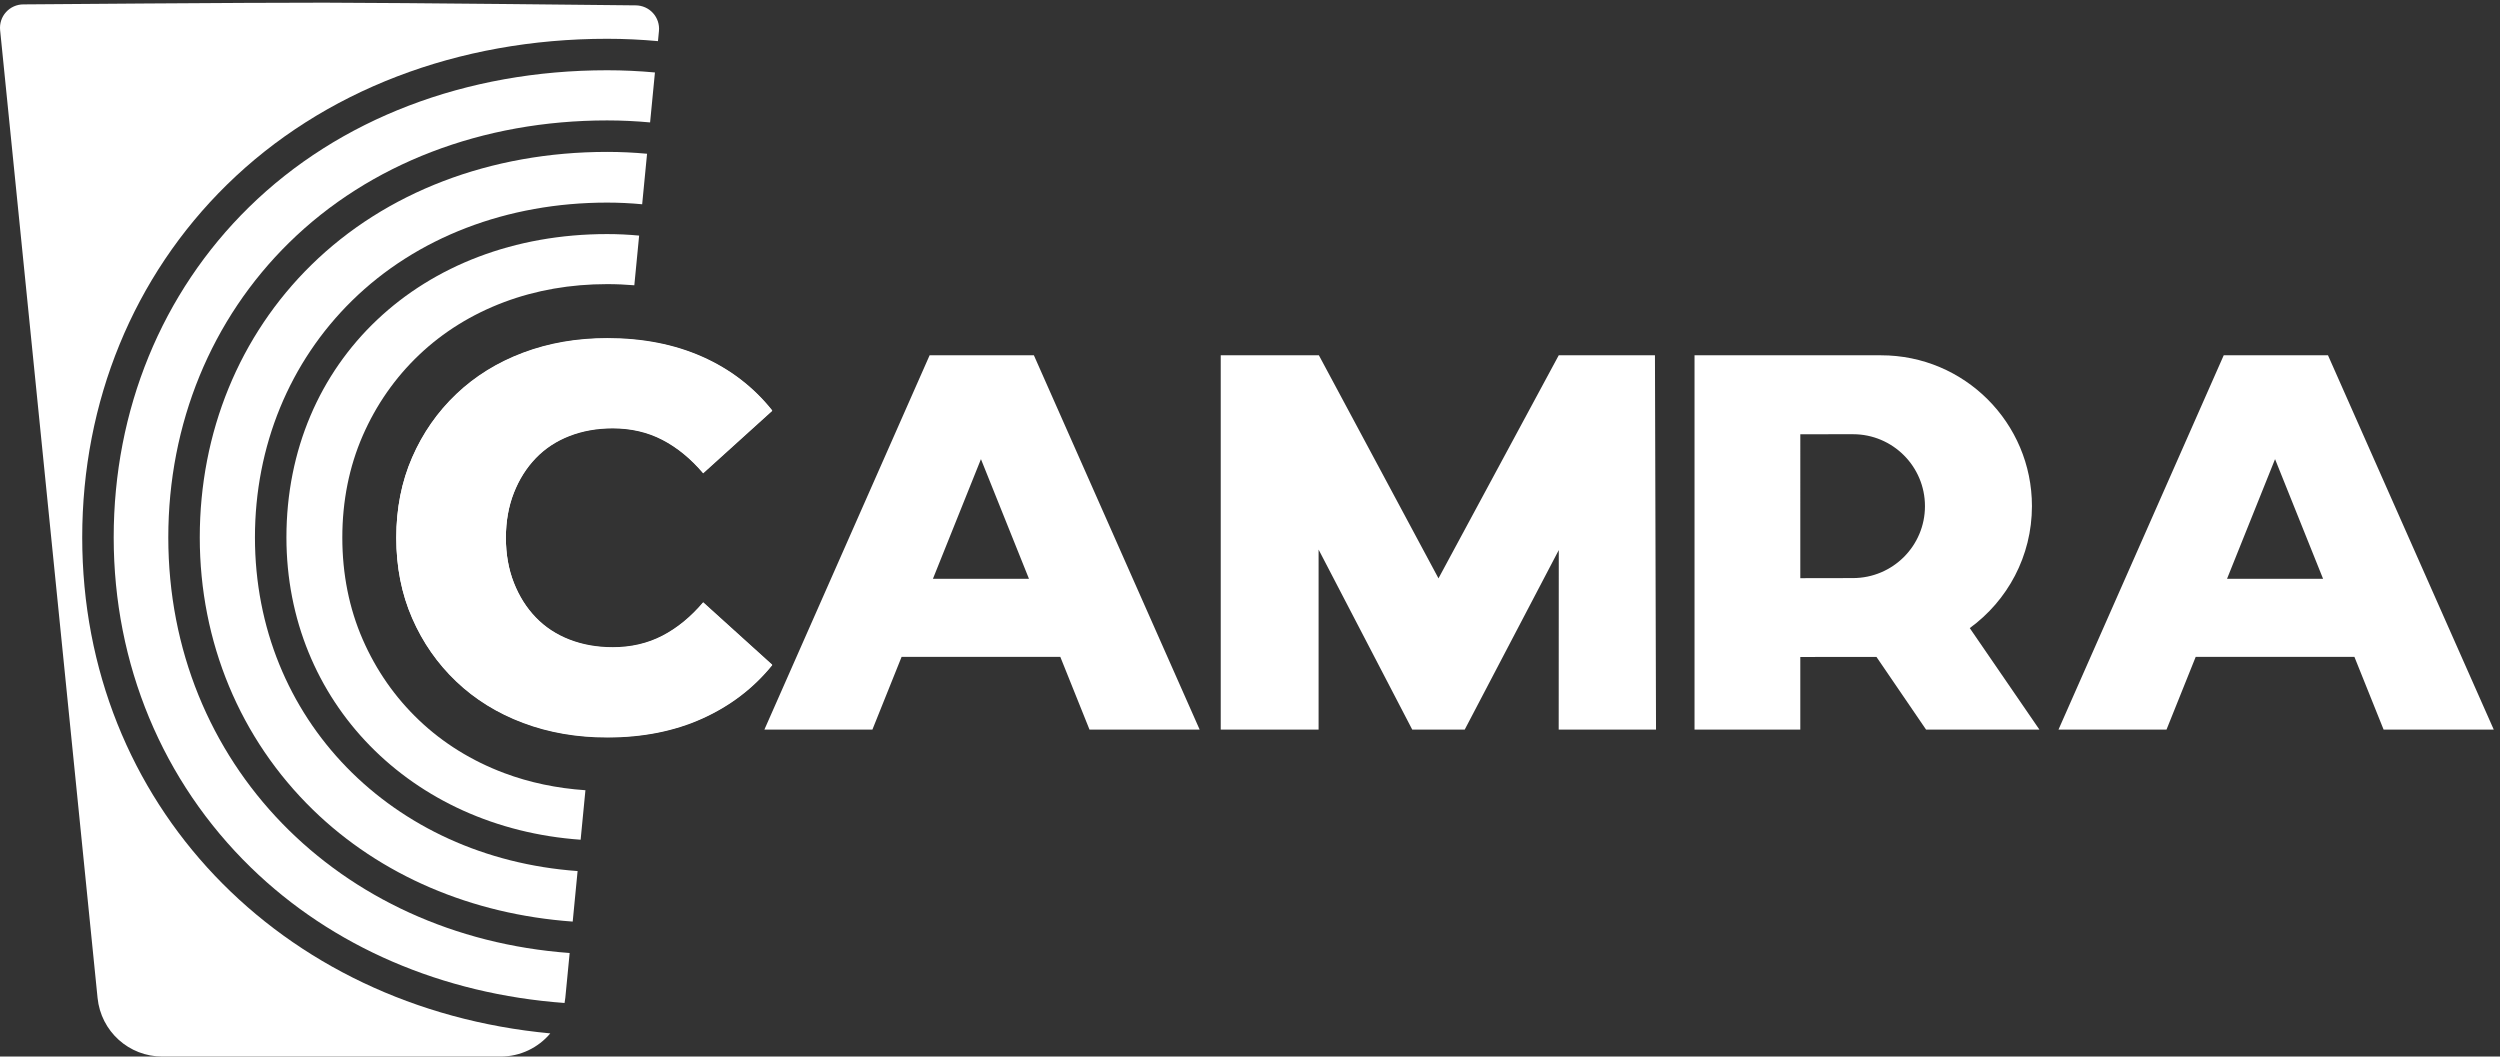 <?xml version="1.0" encoding="UTF-8" standalone="no"?>
<!-- Created with Inkscape (http://www.inkscape.org/) -->
<svg version="1.1" id="svg1" width="739.44" height="312.507" viewBox="0 0 739.44 312.507" xmlns="http://www.w3.org/2000/svg" xmlns:svg="http://www.w3.org/2000/svg">
  <rect x="0" y="0" width="739.44" height="312.507" fill="#333333" stroke="none"/>
  <defs id="defs1"/>
  <g id="g1">
    <g id="group-R5">
      <path id="path2" d="m 3682.79,727.109 -2.37,832.451 h -213.96 l -267.44,-496.07 -265.96,496.07 h -218.3 V 727.109 h 217.63 v 400.401 l 208.28,-400.401 h 116.69 l 209.18,399.301 -0.18,-399.301 h 216.43" style="fill:#ffffff;fill-opacity:1;fill-rule:nonzero;stroke:none" transform="matrix(0.133,0,0,-0.133,0,312.507)"/>
      <path id="path3" d="m 1350.51,709.559 c -67.46,0 -129.81,10.781 -187.1,32.293 -57.27,21.527 -106.85,52.199 -148.69,92.027 -41.868,39.793 -74.544,86.723 -98.111,140.762 -23.562,54.029 -35.336,113.549 -35.336,178.559 0,65 11.774,124.51 35.336,178.56 23.567,54.02 56.243,100.95 98.111,140.77 41.84,39.79 91.42,70.48 148.69,92.02 57.29,21.51 119.64,32.3 187.1,32.3 78.81,0 149.3,-13.83 211.46,-41.45 62.15,-27.62 113.96,-67.44 155.41,-119.44 l -153.59,-138.94 c -27.62,32.49 -57.9,57.28 -90.79,74.34 -32.91,17.07 -69.69,25.6 -110.3,25.6 -34.96,0 -67.03,-5.69 -96.29,-17.07 -29.25,-11.38 -54.24,-27.83 -74.96,-49.35 -20.72,-21.54 -36.99,-47.34 -48.76,-77.4 -11.77,-30.07 -17.67,-63.38 -17.67,-99.94 0,-36.56 5.9,-69.89 17.67,-99.94 11.77,-30.07 28.04,-55.869 48.76,-77.401 20.72,-21.527 45.71,-37.988 74.96,-49.347 29.26,-11.391 61.33,-17.063 96.29,-17.063 40.61,0 77.39,8.531 110.3,25.59 32.89,17.063 63.17,41.84 90.79,74.341 l 153.59,-138.939 c -41.45,-51.191 -93.26,-90.8 -155.41,-118.832 -62.16,-28.031 -132.65,-42.05 -211.46,-42.05" style="fill:#ffffff;fill-opacity:1;fill-rule:nonzero;stroke:none" transform="matrix(0.133,0,0,-0.133,0,312.507)"/>
      <path id="path4" d="m 2074.7,1062.47 106.82,266.16 106.81,-266.16 z m 348.22,-335.349 h 244.97 l -368.64,832.419 h -231.9 L 1699.9,727.121 h 240.21 l 64.91,161.731 h 352.99 l 64.91,-161.731" style="fill:#ffffff;fill-opacity:1;fill-rule:nonzero;stroke:none" transform="matrix(0.133,0,0,-0.133,0,312.507)"/>
      <path id="path5" d="m 4952.63,1062.47 106.81,266.16 106.82,-266.16 z m 348.22,-335.349 h 244.97 l -368.64,832.419 h -231.9 L 4577.83,727.121 h 240.22 l 64.9,161.731 h 352.99 l 64.91,-161.731" style="fill:#ffffff;fill-opacity:1;fill-rule:nonzero;stroke:none" transform="matrix(0.133,0,0,-0.133,0,312.507)"/>
      <path id="path6" d="m 4003.68,1383.96 c 0,0 68.61,0.07 117.23,0.07 88.35,0 159.97,-71.62 159.97,-159.97 0,-88.34 -71.62,-159.8 -159.97,-159.96 -115.59,-0.21 -117.26,-0.21 -117.26,-0.21 z m 279.66,-656.839 h 252.1 l -154.92,225.738 c 83.78,60.981 138.27,159.741 138.27,271.291 0,185.23 -150.16,335.39 -335.39,335.39 -101.95,0 -414.97,0 -414.97,0 V 727.121 h 235.22 v 161.52 c 67.81,0.058 133.14,0.097 169.39,0.109 l 110.3,-161.629" style="fill:#ffffff;fill-opacity:1;fill-rule:nonzero;stroke:none" transform="matrix(0.133,0,0,-0.133,0,312.507)"/>
      <path id="path7" d="M 692.438,1760.53 C 532.41,1603.56 444.273,1388.36 444.273,1154.55 c 0,-232.62 89.45,-447.8 251.864,-605.89 C 845.871,402.91 1048.78,316.262 1273.62,300.18 l 10.88,112.359 c -413.387,29.75 -717.527,338.641 -717.527,742.011 0,202.93 76.773,390 216.172,526.74 143.218,140.47 344.595,217.84 567.035,217.84 26.3,0 52.29,-1.29 77.93,-3.71 l 10.88,112.34 c -29.23,2.7 -58.84,4.12 -88.81,4.12 -258.91,0 -492.5,-89.27 -657.742,-251.35" style="fill:#ffffff;fill-opacity:1;fill-rule:nonzero;stroke:none" transform="matrix(0.133,0,0,-0.133,0,312.507)"/>
      <path id="path8" d="m 636.973,1154.55 c 0,-365.741 277.39,-645.73 654.277,-672.312 l 10.66,110.071 c -63.65,4.312 -124.28,17 -180.72,38.191 -72.19,27.129 -135.846,66.641 -189.151,117.379 -53.309,50.68 -95.508,111.16 -125.422,179.762 -30.086,68.98 -45.344,145.199 -45.344,226.539 0,81.3 15.254,157.51 45.348,226.54 29.926,68.59 72.117,129.07 125.391,179.73 53.371,50.76 117.008,90.26 189.218,117.42 70.61,26.51 147.75,39.95 229.28,39.95 20.45,0 40.45,-0.96 60.15,-2.56 l 10.7,110.49 c -23.41,2.21 -47.15,3.38 -71.18,3.38 -413.258,0 -713.207,-283.7 -713.207,-674.58" style="fill:#ffffff;fill-opacity:1;fill-rule:nonzero;stroke:none" transform="matrix(0.133,0,0,-0.133,0,312.507)"/>
      <path id="path9" d="m 182.844,1154.55 c 0,302.25 114.273,580.8 321.773,784.33 213.363,209.28 513.653,324.54 845.563,324.54 38.15,0 75.85,-1.8 113.06,-5.21 l 2.18,22.45 c 1.46,14.6 -3.38,29.12 -13.22,39.96 -9.84,10.91 -23.82,17.06 -38.5,17.13 0,0 -519.196,5.75 -692.27,6 -167.328,0.24 -669.301,-3.84 -669.301,-3.84 h -0.074 c -14.754,0 -28.742,-6.23 -38.578,-17.07 -9.914,-10.91 -14.68,-25.51 -13.219,-40.19 L 216.969,130.48 C 224.422,56.102 286.512,0 361.285,0 h 372.91 378.655 c 44.49,0 84.29,19.879 110.94,51.539 C 622.164,107.73 182.844,563.082 182.844,1154.55" style="fill:#ffffff;fill-opacity:1;fill-rule:nonzero;stroke:none" transform="matrix(0.133,0,0,-0.133,0,312.507)"/>
      <path id="path10" d="M 553.629,1888.9 C 359.664,1698.65 252.844,1437.85 252.844,1154.55 c 0,-281.89 108.41,-542.659 305.254,-734.269 180.98,-176.16 425.929,-281.293 697.422,-301.109 0.7,3.898 1.33,7.84 1.72,11.848 l 9.61,99.281 c -514.381,37.64 -892.577,422.328 -892.577,924.249 0,252.76 95.586,485.72 269.149,655.95 178.406,175 429.398,271.38 706.758,271.38 32.24,0 64.11,-1.53 95.56,-4.45 l 10.76,111.1 c -35,3.2 -70.45,4.89 -106.32,4.89 -313.46,0 -596.352,-108.14 -796.551,-304.52" style="fill:#ffffff;fill-opacity:1;fill-rule:nonzero;stroke:none" transform="matrix(0.133,0,0,-0.133,0,312.507)"/>
      <path id="path11" d="m 1350.51,710.531 c -67.46,0 -129.81,10.778 -187.1,32.289 -57.27,21.532 -106.85,52.211 -148.69,92.032 -41.868,39.796 -74.544,86.718 -98.111,140.757 -23.562,54.031 -35.336,113.551 -35.336,178.571 0,64.99 11.774,124.5 35.336,178.56 23.567,54.01 56.243,100.95 98.111,140.76 41.84,39.8 91.42,70.49 148.69,92.03 57.29,21.51 119.64,32.29 187.1,32.29 78.81,0 149.3,-13.82 211.46,-41.44 62.15,-27.63 113.96,-67.45 155.41,-119.44 l -153.59,-138.95 c -27.62,32.5 -57.9,57.29 -90.79,74.35 -32.91,17.06 -69.69,25.59 -110.3,25.59 -34.96,0 -67.03,-5.69 -96.29,-17.06 -29.25,-11.39 -54.24,-27.83 -74.96,-49.36 -20.72,-21.54 -36.99,-47.34 -48.76,-77.4 -11.77,-30.07 -17.67,-63.37 -17.67,-99.93 0,-36.56 5.9,-69.9 17.67,-99.94 11.77,-30.07 28.04,-55.881 48.76,-77.4 20.72,-21.539 45.71,-38 74.96,-49.36 29.26,-11.39 61.33,-17.058 96.29,-17.058 40.61,0 77.39,8.527 110.3,25.59 32.89,17.058 63.17,41.84 90.79,74.348 l 153.59,-138.95 c -41.45,-51.191 -93.26,-90.801 -155.41,-118.828 -62.16,-28.031 -132.65,-42.051 -211.46,-42.051" style="fill:#ffffff;fill-opacity:1;fill-rule:nonzero;stroke:none" transform="matrix(0.133,0,0,-0.133,0,312.507)"/>
    </g>
  </g>
</svg>